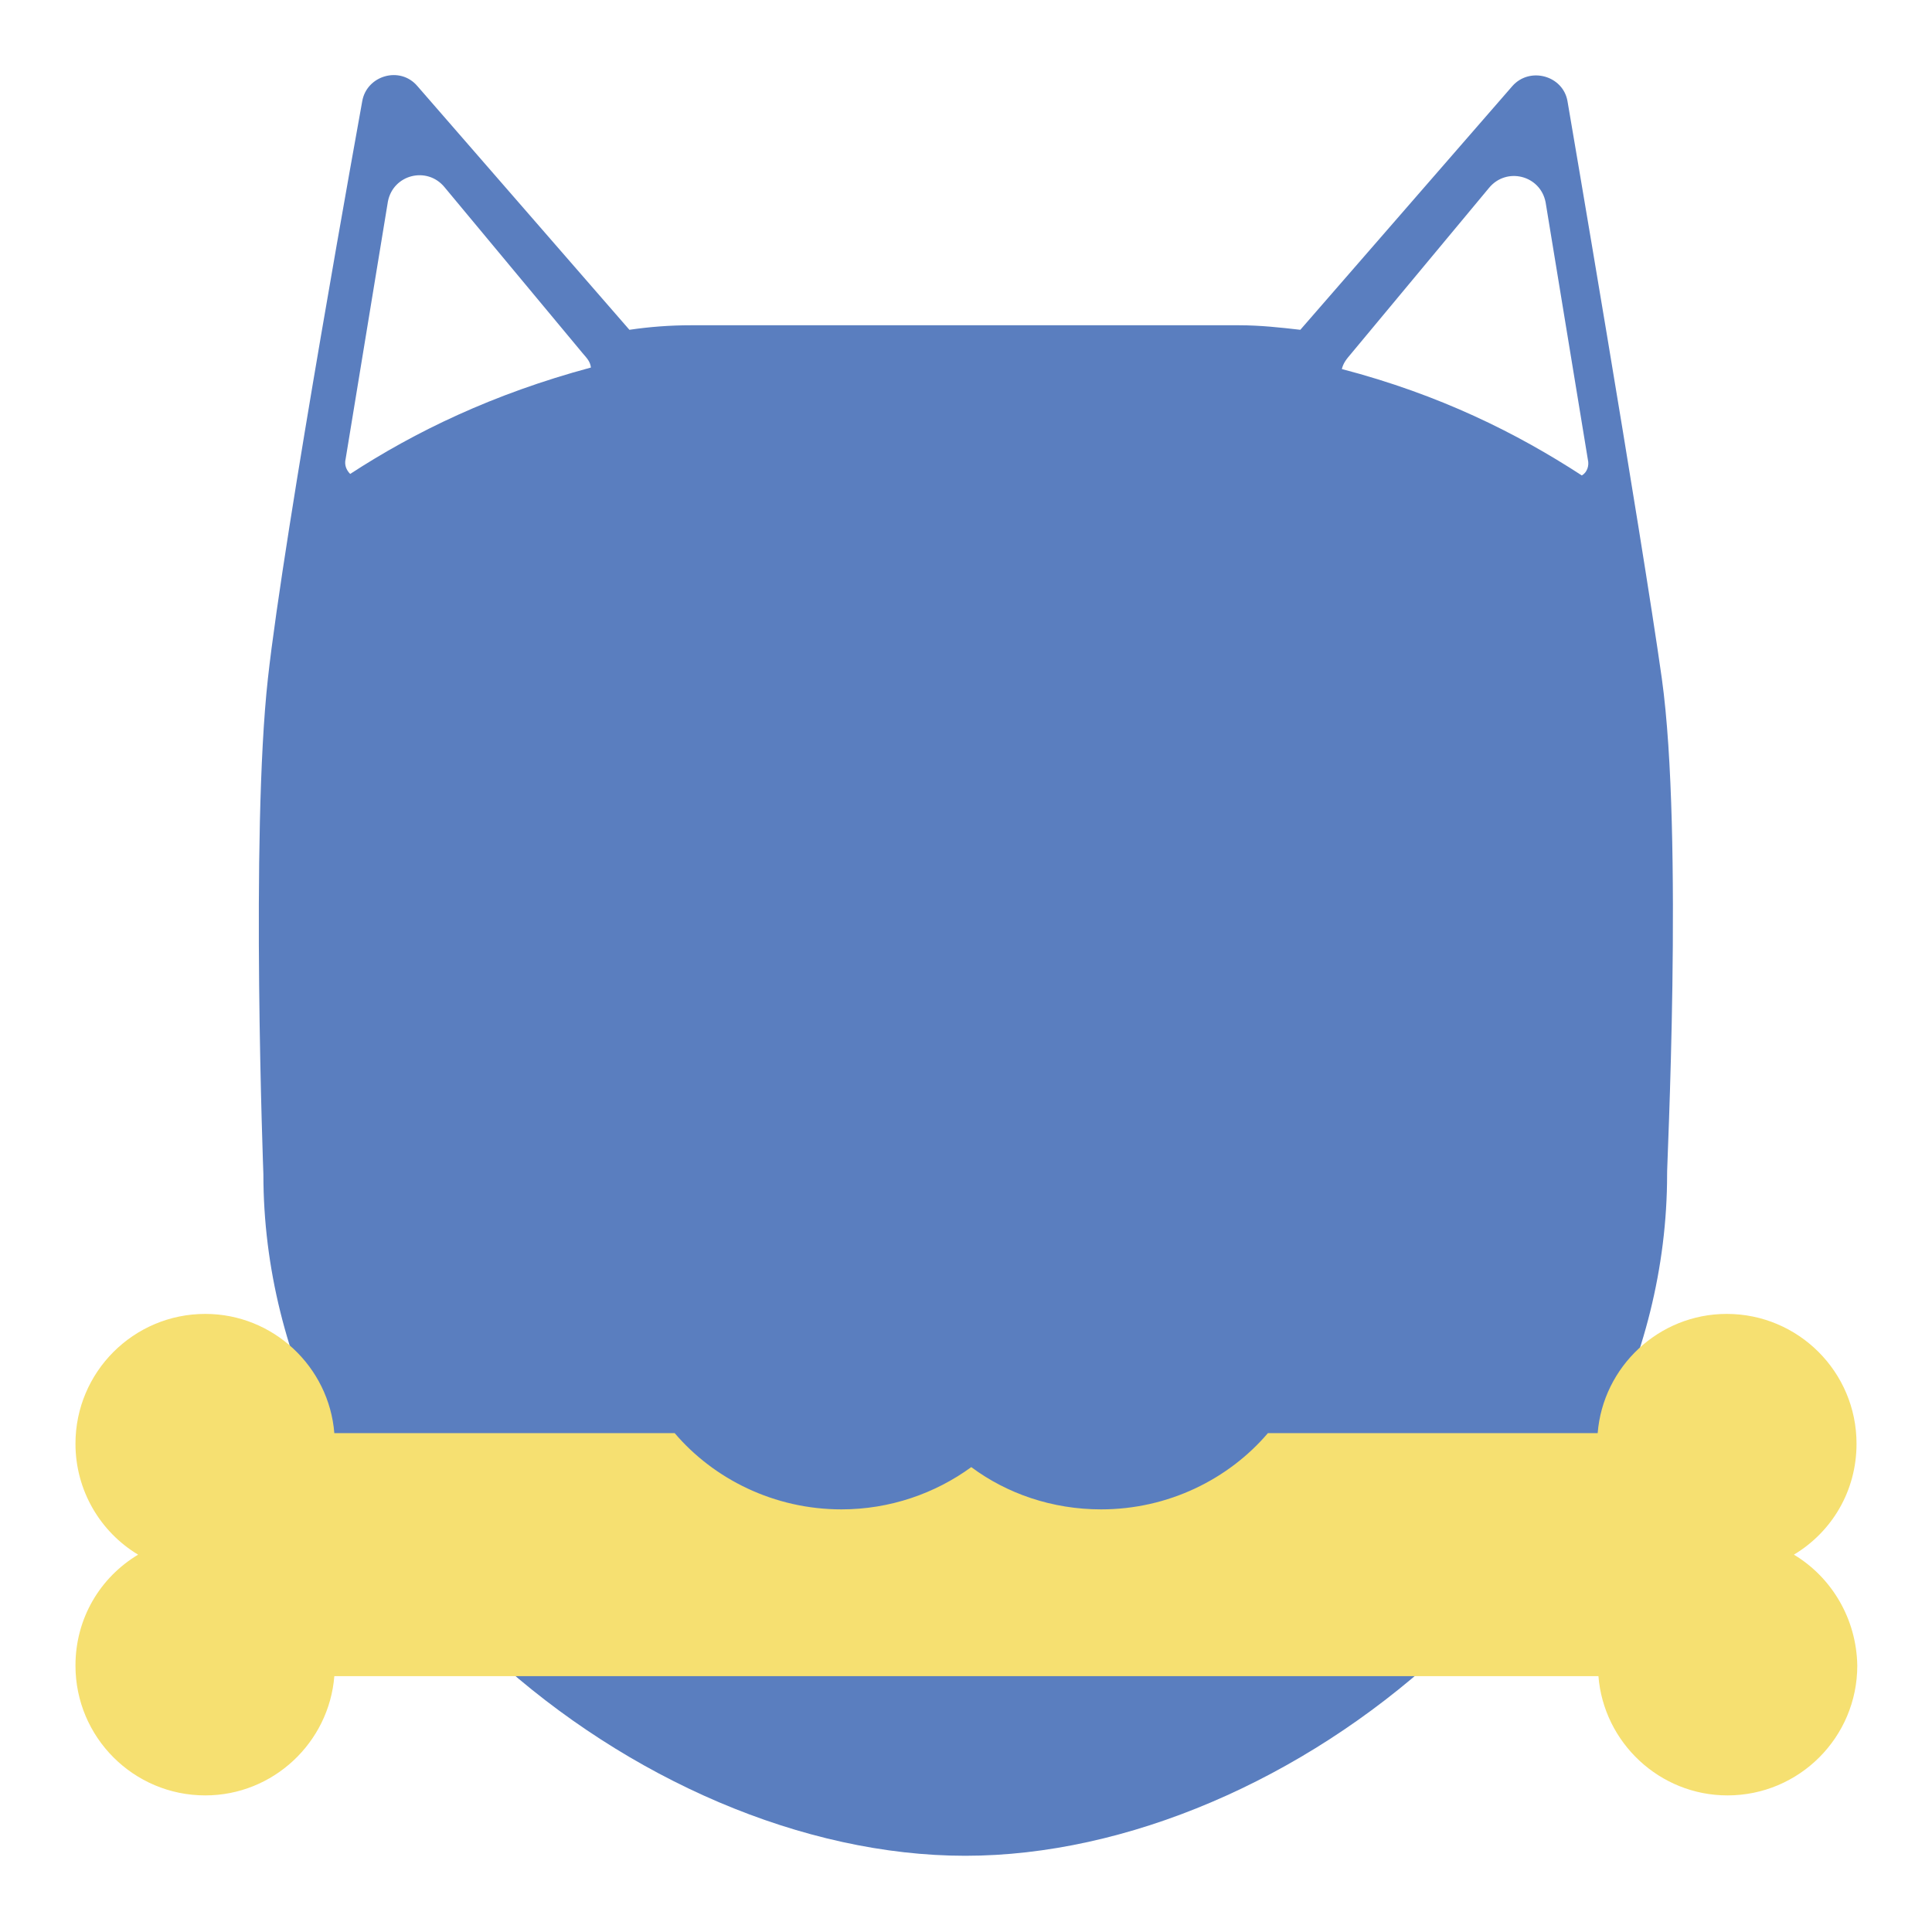 <?xml version="1.0" encoding="utf-8"?>
<!-- Svg Vector Icons : http://www.onlinewebfonts.com/icon -->
<!DOCTYPE svg PUBLIC "-//W3C//DTD SVG 1.1//EN" "http://www.w3.org/Graphics/SVG/1.1/DTD/svg11.dtd">
<svg version="1.1" xmlns="http://www.w3.org/2000/svg" xmlns:xlink="http://www.w3.org/1999/xlink" x="0px" y="0px" viewBox="0 0 256 256" enable-background="new 0 0 256 256" xml:space="preserve">
<g> <path fill="#5a7ebf" d="M220.2,89.9c-2.7-19.2-12.5-76.5-12.5-76.5c-0.6-3.4-5-4.6-7.3-2l-28.1,32.3c-2.6-0.3-5.3-0.6-8.1-0.6H91.5 c-2.7,0-5.4,0.2-8.1,0.6L55.3,11.4c-2.3-2.7-6.7-1.4-7.3,2c0,0-10.4,57.3-12.5,76.5c-2.3,20.7-0.6,65.7-0.6,65.7 c0,49.9,50.1,90.3,93,90.3c42.9,0,93-40.5,93-90.3C220.8,155.7,223.1,110.7,220.2,89.9z M46.4,62.8c-0.5-0.5-0.8-1.2-0.6-2 l5.6-34.1c0.7-3.6,5.2-4.7,7.5-1.9l18.3,22c0.6,0.7,1,1.1,1.1,1.9C65.3,52.2,55,57.2,46.4,62.8z M209.6,63 c-8.6-5.6-18.8-10.7-31.8-14.1c0.2-0.8,0.6-1.3,1.2-2l18.3-22c2.3-2.8,6.8-1.7,7.5,1.9l5.6,34.1C210.6,61.7,210.3,62.6,209.6,63z" /> <path fill="#f6e071" d="M237.7,206c5-3,8.3-8.4,8.3-14.7c0-9.5-7.7-17.2-17.2-17.2c-9,0-16.4,7-17.1,15.8H168 c-5.2,6.1-13.2,10.1-22.1,10.1c-6.5,0-12.5-2.1-17.2-5.6c-4.8,3.5-10.8,5.6-17.2,5.6c-8.9,0-16.9-4-22.1-10.1H44.3 c-0.7-8.8-8.1-15.8-17.1-15.8c-9.5,0-17.2,7.7-17.2,17.2c0,6.2,3.3,11.7,8.3,14.7c-5,3-8.3,8.4-8.3,14.7c0,9.5,7.7,17.2,17.2,17.2 c9,0,16.4-7,17.1-15.8h167.5c0.7,8.8,8.1,15.8,17.1,15.8c9.5,0,17.2-7.7,17.2-17.2C246,214.5,242.7,209,237.7,206L237.7,206z"/></g>
</svg>